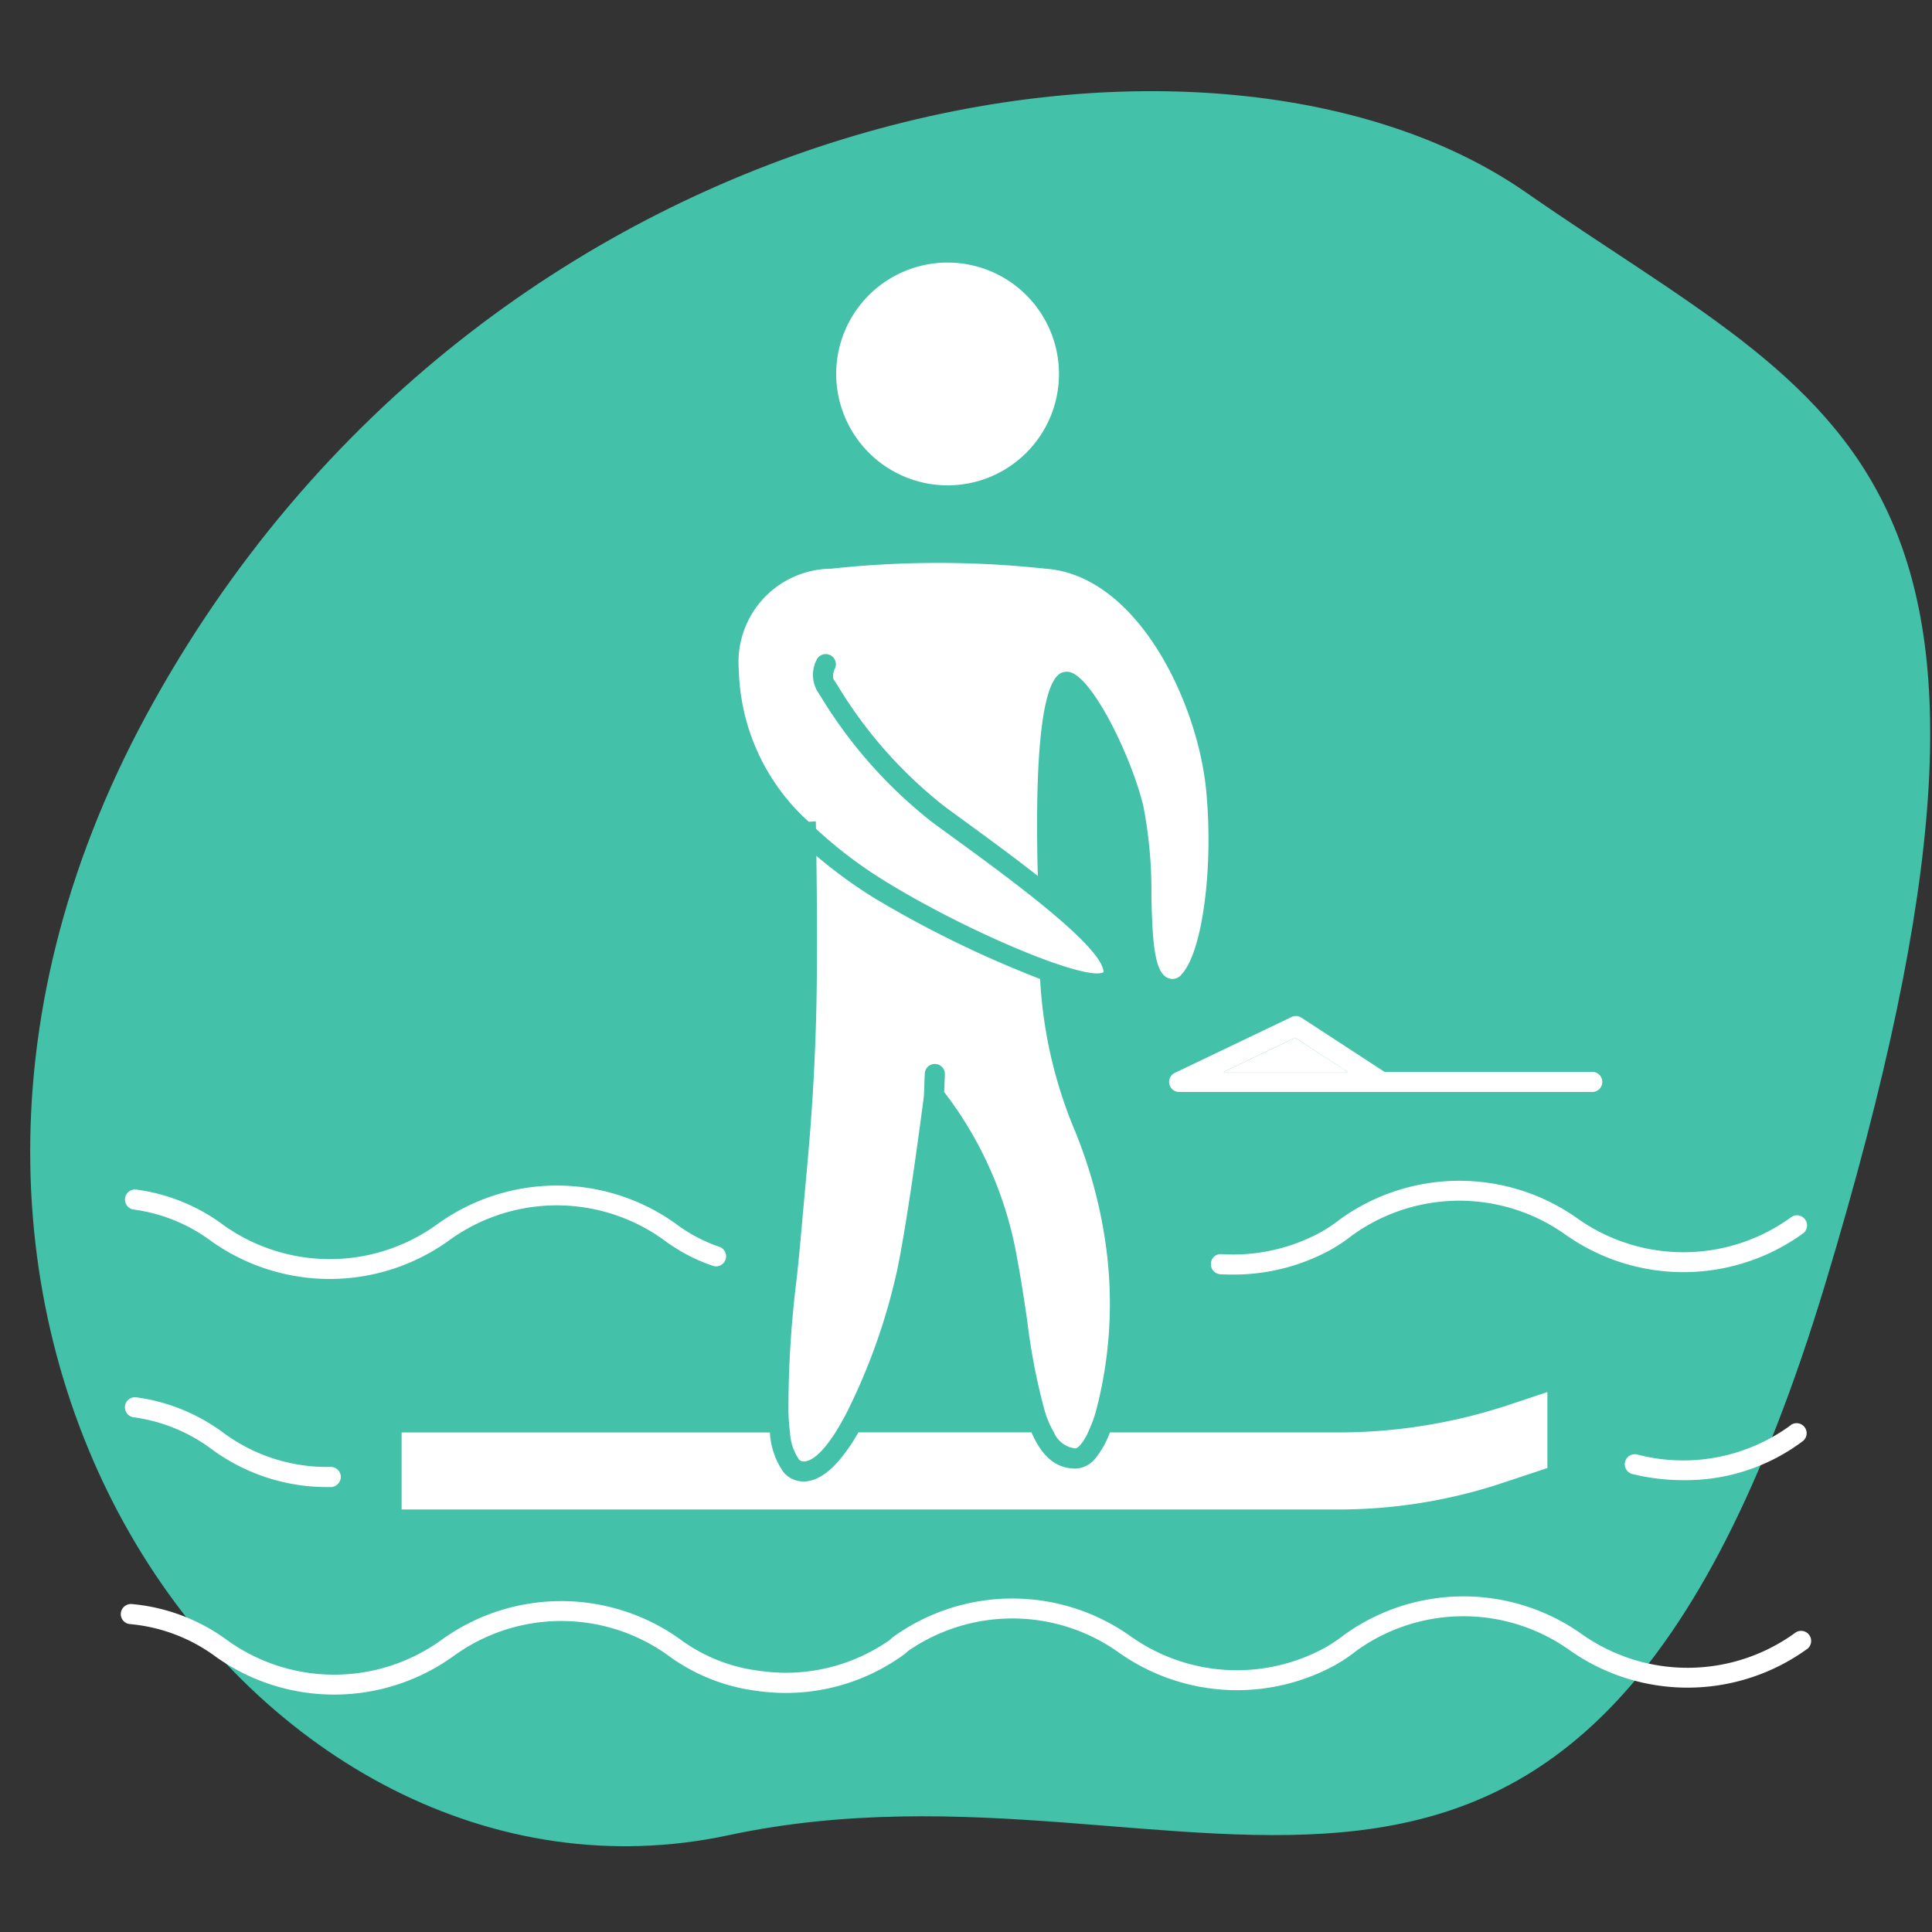 <svg xmlns="http://www.w3.org/2000/svg" xmlns:xlink="http://www.w3.org/1999/xlink" width="64" height="64" viewBox="0 0 64 64"><rect x="0" y="0" width="64" height="64" fill="#333333" stroke="none"/><defs><clipPath id="b"><rect width="64" height="64"/></clipPath></defs><g id="a" clip-path="url(#b)"><path d="M45.767,2.7c10.511,7.31,18.146,8.9,9.917,36.151S34.884,53.8,19.347,57.122-11.017,40.457.074,20,35.256-4.609,45.767,2.7Z" transform="translate(4.782 3.673)" fill="#43c1a9"/><g transform="translate(-329.627 -87.922)"><path d="M361.035,117.023h4.119l-1.745-1.136Z" transform="translate(9.122 6.411)" fill="#fff"/><path d="M352.807,126.032h-12.2v2.552h31.028a17.231,17.231,0,0,0,5.445-.881l1.483-.492v-2.518l-1.274.424a17.917,17.917,0,0,1-5.654.914H364.07a2.978,2.978,0,0,1-.48.858.883.883,0,0,1-.657.34c-.7,0-1.142-.466-1.461-1.2H355.74c-.542.94-1.162,1.627-1.819,1.627a.863.863,0,0,1-.656-.3A2.5,2.5,0,0,1,352.807,126.032Z" transform="translate(2.324 9.342)" fill="#fff"/><path d="M350.737,122.836l-.133,1.479c-.028.315-.068.686-.111,1.093a34.647,34.647,0,0,0-.269,4.392c.009.241.025.465.052.666a1.741,1.741,0,0,0,.288.881.193.193,0,0,0,.16.08c.313,0,.681-.373,1.056-.961.127-.2.253-.425.379-.666a20.321,20.321,0,0,0,1.659-4.674c.377-1.778.87-5.626.894-5.814l.028-.732a.333.333,0,0,1,.666.025l-.023.584A12.526,12.526,0,0,1,357.8,124.7c.131.688.236,1.4.337,2.082a20.635,20.635,0,0,0,.589,3.015,3.293,3.293,0,0,0,.292.666.875.875,0,0,0,.717.532c.019,0,.077-.025.161-.119a1.825,1.825,0,0,0,.253-.413,4.841,4.841,0,0,0,.252-.666,13.958,13.958,0,0,0,.365-5.321,15.664,15.664,0,0,0-1.073-4.053,15.005,15.005,0,0,1-1.132-4.979,35.815,35.815,0,0,1-5.49-2.679,15.9,15.9,0,0,1-1.922-1.4c.02,1.467.043,4.037-.023,5.848C351.048,119.44,350.932,120.719,350.737,122.836Z" transform="translate(5.521 4.908)" fill="#fff"/><path d="M351.54,112.648c0,.007,0,.1.005.247a14.657,14.657,0,0,0,2.286,1.733c2.715,1.679,6.7,3.348,7.24,3.015-.031-.849-3.115-3.1-4.958-4.442l-.694-.506a15.47,15.47,0,0,1-3.713-4.177c-.051-.08-.087-.137-.107-.164a1.088,1.088,0,0,1-.031-1.061.334.334,0,0,1,.6.3c-.036.075-.095.276-.027.371.024.033.068.1.129.2a14.849,14.849,0,0,0,3.545,4l.692.506c.869.633,1.678,1.23,2.386,1.787-.177-6.723.676-6.755.961-6.765h.011c.757,0,2.125,2.774,2.527,4.466a14.787,14.787,0,0,1,.264,2.952c.036,1.666.107,2.759.709,2.759a.4.4,0,0,0,.305-.169c.68-.749,1.046-3.531.8-6.076-.284-2.944-2.292-7.134-5.325-7.345a32.947,32.947,0,0,0-7.1,0,3.094,3.094,0,0,0-3.056,3.361,7.005,7.005,0,0,0,2.315,5.022Z" transform="translate(5.113 2.482)" fill="#fff"/><path d="M355.1,104a3.69,3.69,0,1,0-3.69-3.691A3.694,3.694,0,0,0,355.1,104Z" transform="translate(5.917 0)" fill="#fff"/><path d="M373.7,117.2h-6.875l-2.76-1.8a.33.33,0,0,0-.325-.021l-3.868,1.85a.333.333,0,0,0,.144.633H373.7a.333.333,0,0,0,0-.666Zm-12.215,0,2.374-1.136L365.6,117.2Z" transform="translate(8.672 6.233)" fill="#fff"/><path d="M344.071,120.846a6.065,6.065,0,0,1-7.064.033,6.208,6.208,0,0,0-2.892-1.184.333.333,0,1,0-.1.66,5.55,5.55,0,0,1,2.583,1.053,6.762,6.762,0,0,0,7.881-.039,6.063,6.063,0,0,1,7.064-.033,5.88,5.88,0,0,0,1.645.878.333.333,0,1,0,.22-.628,5.2,5.2,0,0,1-1.458-.78A6.767,6.767,0,0,0,344.071,120.846Z" transform="translate(0.036 7.634)" fill="#fff"/><path d="M380.4,120.713a.332.332,0,0,0-.468-.055,6.065,6.065,0,0,1-7.064.032,6.761,6.761,0,0,0-7.882.039,4.829,4.829,0,0,1-.617.413,6.072,6.072,0,0,1-3.293.73.323.323,0,0,0-.352.315.333.333,0,0,0,.315.351c.132.008.263.011.395.011a6.7,6.7,0,0,0,3.264-.825,5.566,5.566,0,0,0,.7-.47,6.063,6.063,0,0,1,7.064-.033,6.763,6.763,0,0,0,7.882-.039A.333.333,0,0,0,380.4,120.713Z" transform="translate(9.016 7.595)" fill="#fff"/><path d="M366.671,131.619a6.771,6.771,0,0,0,7.18.432,5.291,5.291,0,0,0,.7-.47,6.065,6.065,0,0,1,7.064-.032,6.767,6.767,0,0,0,7.882-.039.333.333,0,0,0-.412-.524,6.063,6.063,0,0,1-7.064.033,6.765,6.765,0,0,0-7.882.039,4.944,4.944,0,0,1-.618.413,6.077,6.077,0,0,1-6.445-.38,6.761,6.761,0,0,0-7.882.039l-.1.091a5.99,5.99,0,0,1-4.285,1.02,5.557,5.557,0,0,1-2.676-1.065,6.763,6.763,0,0,0-7.882.039,6.065,6.065,0,0,1-7.064.032,6.292,6.292,0,0,0-3.192-1.221.339.339,0,0,0-.365.3.332.332,0,0,0,.3.364,5.62,5.62,0,0,1,2.854,1.088,6.764,6.764,0,0,0,7.882-.039,6.063,6.063,0,0,1,7.063-.033,6.257,6.257,0,0,0,3,1.2,6.651,6.651,0,0,0,4.885-1.238l.1-.091A6.077,6.077,0,0,1,366.671,131.619Z" transform="translate(0 11.032)" fill="#fff"/><path d="M336.6,126.54a6.435,6.435,0,0,0,3.916,1.258.344.344,0,0,0,.367-.335.334.334,0,0,0-.333-.332h-.033a5.765,5.765,0,0,1-3.511-1.121,6.23,6.23,0,0,0-2.892-1.184.333.333,0,1,0-.1.66A5.564,5.564,0,0,1,336.6,126.54Z" transform="translate(0.035 9.385)" fill="#fff"/><path d="M376.5,125.537a6.02,6.02,0,0,1-5.069.972.333.333,0,1,0-.16.646,7.02,7.02,0,0,0,1.677.2,6.45,6.45,0,0,0,3.965-1.3.333.333,0,0,0-.413-.522Z" transform="translate(12.444 9.599)" fill="#fff"/></g></g></svg>